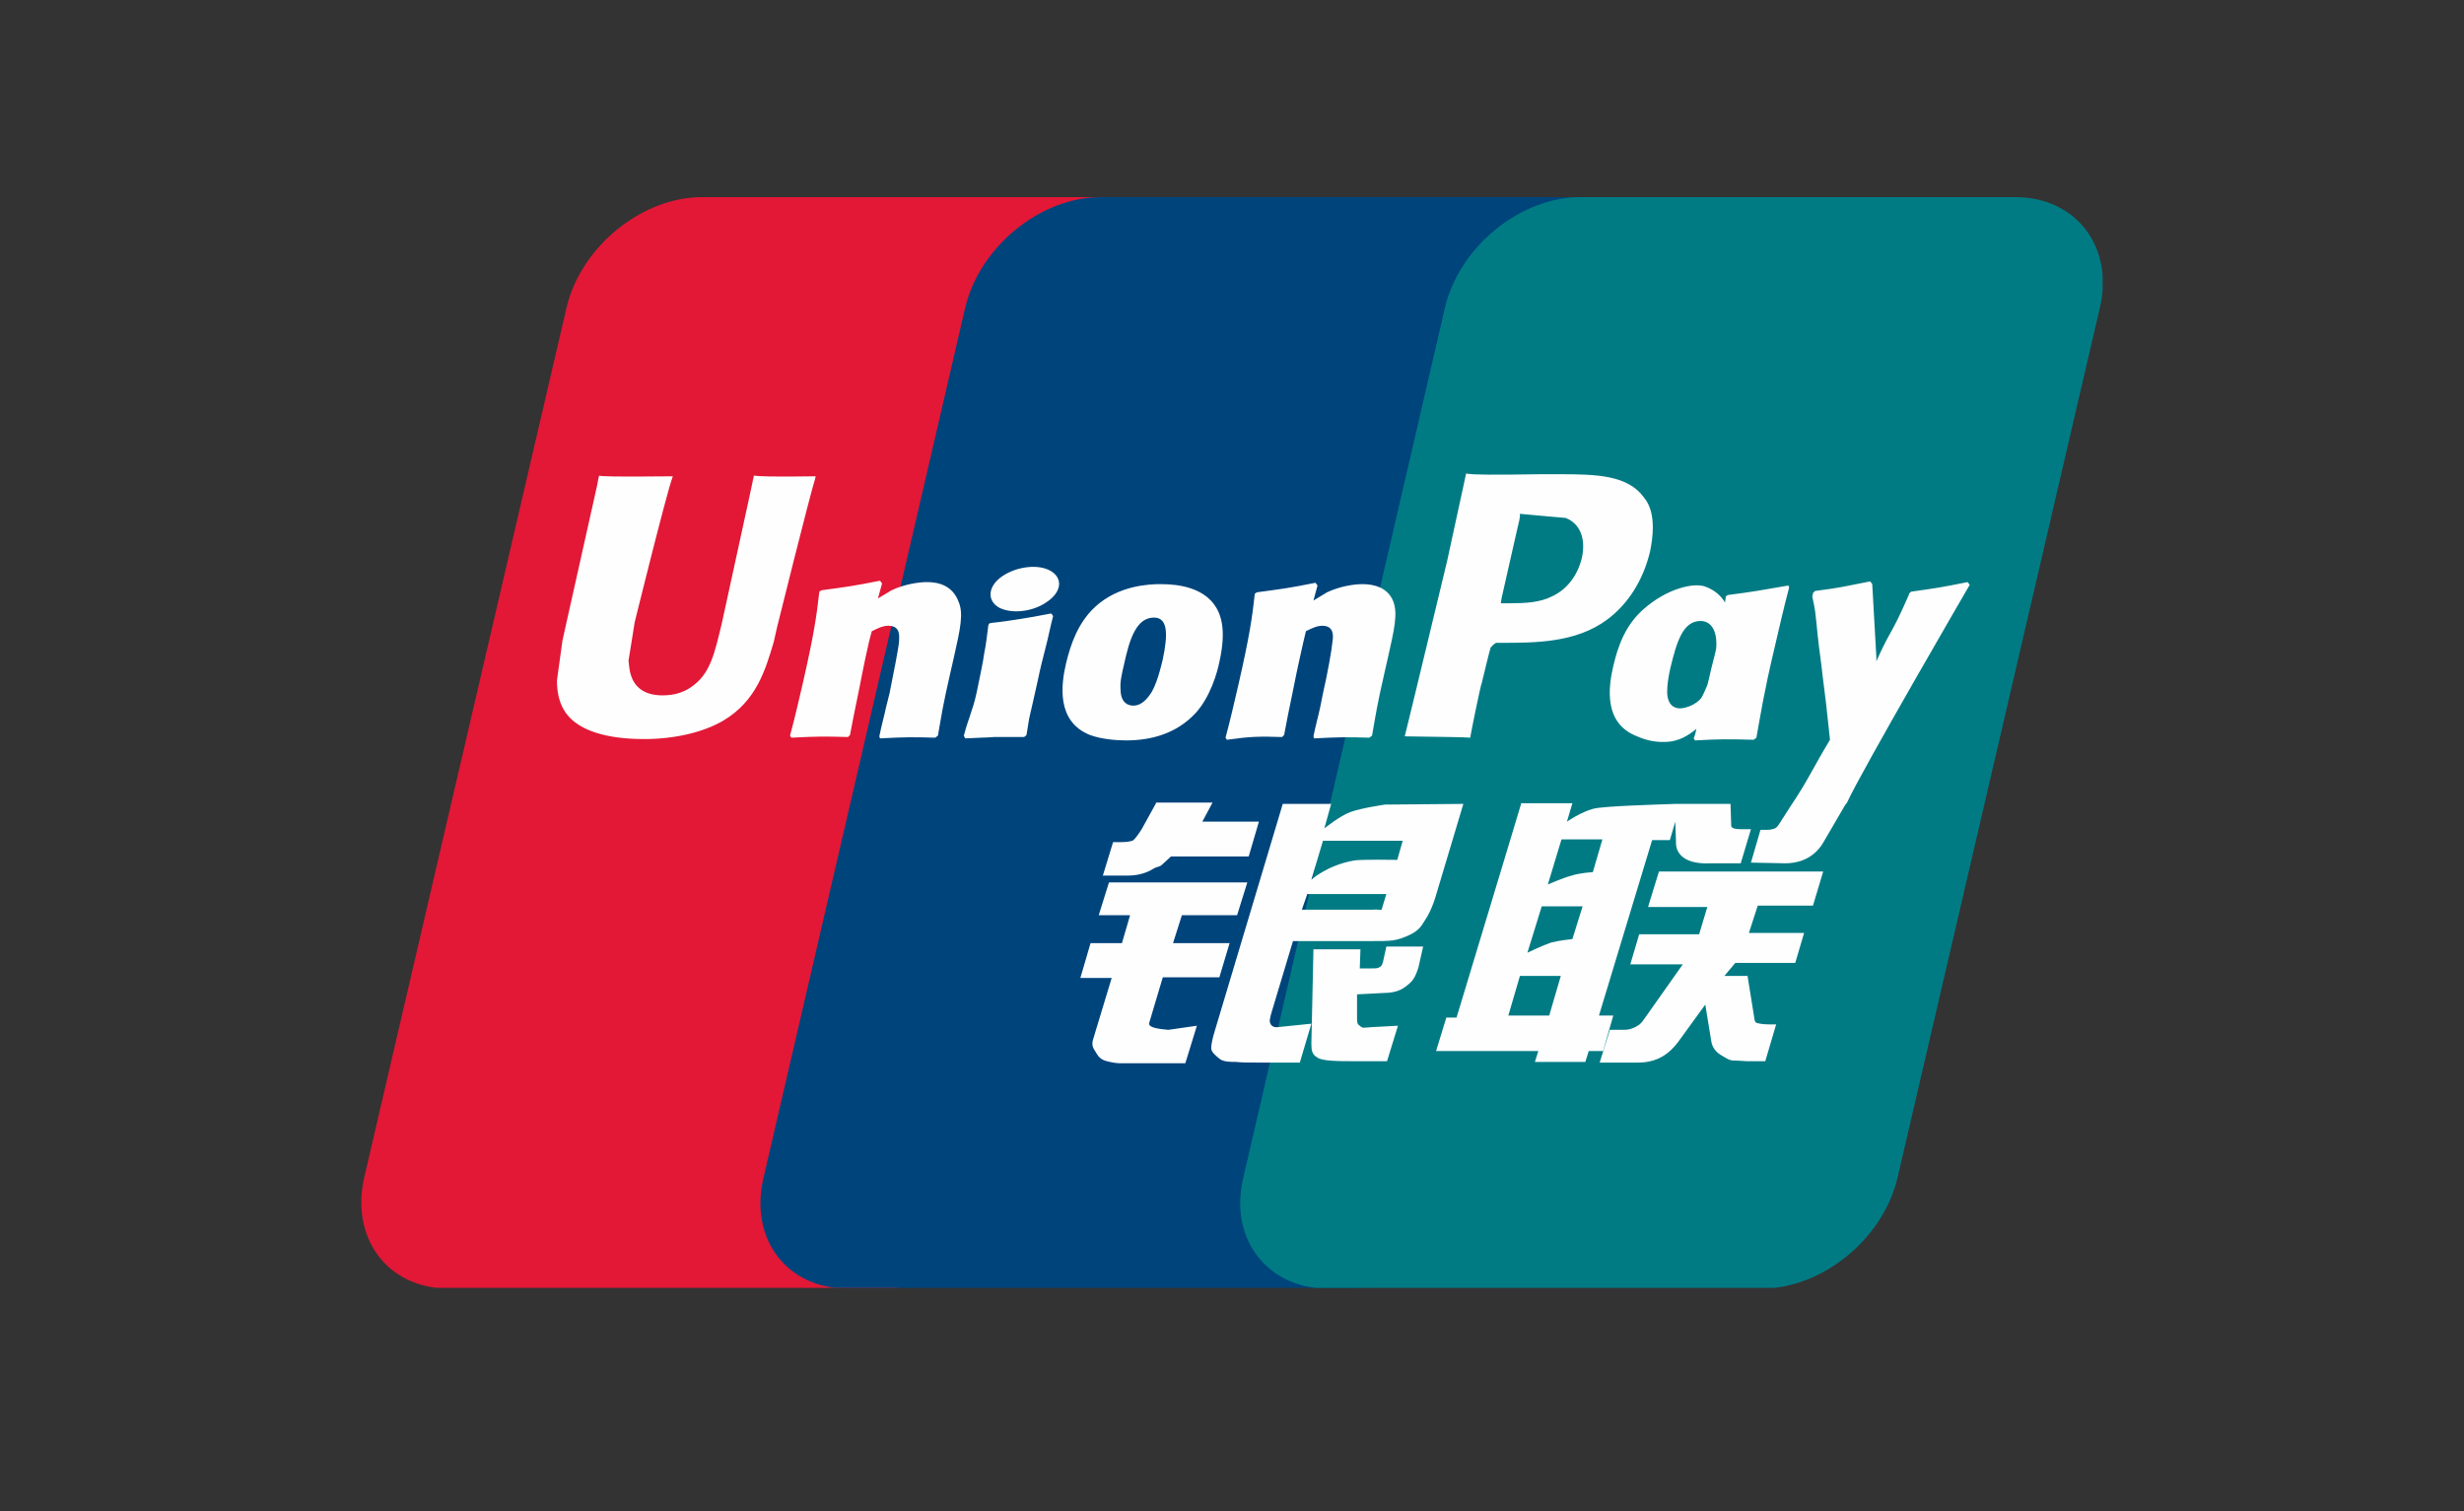 <svg width="75" height="46" viewBox="0 0 75 46" fill="none" xmlns="http://www.w3.org/2000/svg">
<rect x="0" y="0" width="75" height="46" fill="#333333" stroke="none"/>
<g clip-path="url(#clip0)">
<path d="M21.372 6H34.606C36.452 6 37.593 7.517 37.178 9.365L31.017 35.853C30.582 37.702 28.735 39.219 26.889 39.219H13.655C11.809 39.219 10.668 37.702 11.083 35.853L17.244 9.365C17.679 7.517 19.525 6 21.372 6Z" fill="#E21836"/>
<path d="M33.507 6H48.712C50.558 6 49.728 7.517 49.293 9.365L43.153 35.853C42.717 37.702 42.862 39.219 40.995 39.219H25.79C23.944 39.219 22.803 37.702 23.239 35.853L29.379 9.365C29.814 7.517 31.661 6 33.507 6Z" fill="#00447C"/>
<path d="M48.11 6H61.345C63.191 6 64.352 7.517 63.917 9.365L57.756 35.853C57.32 37.702 55.474 39.219 53.628 39.219H40.414C38.568 39.219 37.406 37.702 37.842 35.853L43.982 9.365C44.418 7.517 46.264 6 48.11 6Z" fill="#007B84"/>
<path d="M24.836 14.497C23.467 14.517 23.073 14.497 22.948 14.476C22.907 14.704 21.973 18.942 21.973 18.963C21.766 19.815 21.641 20.438 21.143 20.833C20.874 21.061 20.542 21.165 20.168 21.165C19.567 21.165 19.214 20.875 19.152 20.293L19.131 20.106C19.131 20.106 19.318 18.963 19.318 18.942C19.318 18.942 20.272 15.078 20.459 14.559C20.459 14.538 20.48 14.517 20.48 14.497C18.613 14.517 18.281 14.497 18.239 14.476C18.218 14.517 18.177 14.767 18.177 14.767L17.202 19.129L17.119 19.503L16.953 20.708C16.953 21.061 17.015 21.352 17.161 21.602C17.617 22.391 18.882 22.495 19.608 22.495C20.542 22.495 21.413 22.287 22.015 21.934C23.031 21.331 23.301 20.376 23.55 19.545L23.653 19.088C23.653 19.088 24.649 15.078 24.815 14.559C24.815 14.517 24.836 14.497 24.836 14.497ZM28.217 17.717C27.968 17.717 27.532 17.779 27.138 17.966C26.993 18.049 26.869 18.132 26.723 18.215L26.848 17.758L26.786 17.675C25.956 17.841 25.769 17.862 25.002 17.966L24.939 18.008C24.856 18.756 24.773 19.316 24.442 20.771C24.317 21.311 24.193 21.851 24.047 22.391L24.089 22.453C24.877 22.412 25.126 22.412 25.811 22.433L25.873 22.37C25.956 21.934 25.977 21.809 26.163 20.916C26.246 20.48 26.433 19.545 26.537 19.212C26.703 19.129 26.869 19.046 27.035 19.046C27.429 19.046 27.366 19.379 27.366 19.524C27.346 19.753 27.201 20.48 27.076 21.103L26.972 21.518C26.91 21.809 26.827 22.1 26.765 22.412L26.786 22.474C27.553 22.433 27.802 22.433 28.466 22.453L28.549 22.391C28.673 21.685 28.694 21.498 28.922 20.5L29.026 20.044C29.233 19.129 29.337 18.672 29.171 18.298C28.984 17.821 28.57 17.717 28.217 17.717ZM31.992 18.672C31.577 18.756 31.308 18.797 31.059 18.839C30.789 18.88 30.54 18.922 30.146 18.963L30.105 18.984L30.084 19.026C30.042 19.316 30.022 19.586 29.959 19.877C29.918 20.189 29.835 20.542 29.731 21.061C29.648 21.456 29.586 21.581 29.544 21.726C29.503 21.872 29.441 21.996 29.337 22.391L29.358 22.433L29.379 22.474C29.752 22.453 30.001 22.453 30.25 22.433C30.499 22.433 30.768 22.433 31.163 22.433L31.204 22.412L31.245 22.37C31.308 22.017 31.308 21.934 31.349 21.768C31.391 21.581 31.453 21.331 31.598 20.667C31.66 20.355 31.743 20.044 31.826 19.711C31.909 19.399 31.971 19.067 32.054 18.756L32.034 18.714L31.992 18.672ZM31.992 17.384C31.619 17.156 30.955 17.239 30.52 17.53C30.084 17.821 30.022 18.257 30.395 18.485C30.768 18.693 31.432 18.631 31.868 18.319C32.303 18.028 32.366 17.613 31.992 17.384ZM34.274 22.536C35.042 22.536 35.809 22.329 36.39 21.706C36.846 21.207 37.054 20.459 37.116 20.147C37.344 19.129 37.157 18.652 36.929 18.361C36.577 17.924 35.975 17.779 35.332 17.779C34.959 17.779 34.046 17.821 33.341 18.465C32.822 18.942 32.594 19.586 32.449 20.189C32.303 20.812 32.138 21.955 33.175 22.37C33.507 22.495 33.963 22.536 34.274 22.536ZM34.212 20.23C34.378 19.462 34.585 18.797 35.125 18.797C35.539 18.797 35.56 19.275 35.394 20.064C35.353 20.23 35.208 20.875 35 21.145C34.855 21.352 34.689 21.477 34.502 21.477C34.44 21.477 34.108 21.477 34.108 20.978C34.087 20.75 34.15 20.5 34.212 20.23ZM39.024 22.433L39.087 22.37C39.17 21.934 39.19 21.809 39.377 20.916C39.46 20.48 39.667 19.545 39.75 19.212C39.916 19.129 40.082 19.046 40.248 19.046C40.622 19.046 40.58 19.379 40.559 19.524C40.539 19.753 40.414 20.48 40.269 21.103L40.186 21.518C40.124 21.809 40.041 22.1 39.979 22.412L39.999 22.474C40.788 22.433 41.016 22.433 41.679 22.453L41.763 22.391C41.887 21.685 41.908 21.498 42.136 20.5L42.24 20.044C42.447 19.129 42.551 18.672 42.406 18.298C42.24 17.883 41.825 17.779 41.472 17.779C41.223 17.779 40.788 17.841 40.393 18.028C40.248 18.111 40.124 18.195 39.979 18.278L40.103 17.821L40.041 17.738C39.211 17.904 39.024 17.924 38.257 18.028L38.195 18.07C38.112 18.818 38.029 19.379 37.697 20.833C37.572 21.373 37.448 21.913 37.303 22.453L37.344 22.516C38.091 22.412 38.34 22.412 39.024 22.433ZM44.75 22.453C44.791 22.204 45.081 20.791 45.102 20.791C45.102 20.791 45.351 19.753 45.372 19.711C45.372 19.711 45.455 19.607 45.538 19.566H45.662C46.741 19.566 47.965 19.566 48.919 18.859C49.562 18.381 50.019 17.654 50.226 16.782C50.267 16.574 50.309 16.325 50.309 16.055C50.309 15.722 50.247 15.39 50.039 15.141C49.541 14.455 48.587 14.434 47.446 14.434H46.886C45.455 14.455 44.874 14.455 44.625 14.414C44.604 14.517 44.563 14.704 44.563 14.704L44.044 17.093C44.044 17.093 42.82 22.183 42.758 22.412C44.003 22.433 44.521 22.433 44.75 22.453ZM45.704 18.215C45.704 18.215 46.243 15.826 46.243 15.847L46.264 15.722V15.639L46.492 15.66C46.492 15.66 47.612 15.764 47.654 15.764C48.089 15.93 48.276 16.387 48.152 16.969C48.027 17.509 47.695 17.945 47.239 18.153C46.865 18.34 46.43 18.361 45.974 18.361H45.683L45.704 18.215ZM49.106 20.272C48.961 20.895 48.795 22.017 49.832 22.412C50.164 22.557 50.454 22.599 50.765 22.578C51.076 22.557 51.367 22.412 51.636 22.183C51.616 22.287 51.595 22.37 51.553 22.474L51.595 22.536C52.342 22.495 52.57 22.495 53.379 22.516L53.462 22.453C53.586 21.768 53.69 21.082 54.001 19.773C54.147 19.15 54.292 18.506 54.458 17.883L54.437 17.821C53.607 17.966 53.379 18.008 52.591 18.111L52.529 18.153C52.529 18.215 52.508 18.278 52.508 18.34C52.383 18.132 52.197 17.966 51.927 17.862C51.574 17.717 50.745 17.904 50.019 18.548C49.479 19.026 49.251 19.649 49.106 20.272ZM50.848 20.314C51.035 19.545 51.222 18.901 51.761 18.901C52.093 18.901 52.279 19.212 52.238 19.732C52.217 19.857 52.176 20.002 52.134 20.168C52.072 20.397 52.031 20.625 51.968 20.854C51.906 20.999 51.844 21.145 51.782 21.248C51.636 21.435 51.325 21.56 51.139 21.56C51.076 21.56 50.765 21.56 50.745 21.082C50.745 20.833 50.786 20.584 50.848 20.314ZM59.955 17.8L59.892 17.717C59.063 17.883 58.917 17.904 58.171 18.008L58.108 18.07C58.108 18.07 58.108 18.091 58.108 18.111V18.091C57.548 19.379 57.569 19.109 57.113 20.127C57.113 20.085 57.113 20.044 57.113 20.002L56.988 17.779L56.926 17.696C56.076 17.862 56.055 17.883 55.246 17.987L55.184 18.049C55.184 18.07 55.184 18.111 55.163 18.132V18.153C55.267 18.652 55.246 18.548 55.329 19.358C55.37 19.753 55.433 20.147 55.474 20.542C55.557 21.186 55.599 21.518 55.702 22.516C55.163 23.409 55.038 23.741 54.52 24.51L54.147 25.092C54.105 25.154 54.063 25.196 54.022 25.216C53.96 25.237 53.898 25.258 53.794 25.258H53.586L53.296 26.255L54.333 26.276C54.935 26.276 55.308 25.985 55.516 25.611L56.159 24.51L56.221 24.427C56.656 23.471 59.955 17.8 59.955 17.8ZM49.106 30.909H48.67L50.288 25.57H50.828L50.993 25.009L51.014 25.611C50.993 25.985 51.284 26.317 52.072 26.276H52.985L53.296 25.237H52.964C52.777 25.237 52.674 25.196 52.694 25.092L52.674 24.468H50.993C50.454 24.489 48.836 24.531 48.504 24.614C48.11 24.718 47.695 25.009 47.695 25.009L47.861 24.448H46.305L45.974 25.549L44.335 30.971H44.024L43.712 31.989H46.824L46.72 32.321H48.255L48.359 31.989H48.795L49.106 30.909ZM47.84 26.65C47.592 26.712 47.114 26.92 47.114 26.92L47.529 25.549H48.774L48.483 26.546C48.463 26.546 48.089 26.567 47.84 26.65ZM47.861 28.582C47.861 28.582 47.467 28.623 47.218 28.686C46.969 28.769 46.492 28.997 46.492 28.997L46.928 27.585H48.172L47.861 28.582ZM47.156 30.909H45.911L46.264 29.704H47.508L47.156 30.909ZM50.164 27.605H51.968L51.719 28.436H49.894L49.624 29.351H51.222L50.019 31.054C49.935 31.179 49.852 31.22 49.77 31.262C49.687 31.303 49.583 31.345 49.438 31.345H49.002L48.691 32.342H49.852C50.454 32.342 50.807 32.072 51.076 31.719L51.906 30.576L52.093 31.719C52.134 31.927 52.279 32.051 52.383 32.114C52.508 32.176 52.611 32.28 52.777 32.28C52.964 32.28 53.089 32.3 53.172 32.3H53.732L54.063 31.179H53.835C53.711 31.179 53.483 31.158 53.441 31.116C53.4 31.075 53.4 30.992 53.379 30.867L53.192 29.704H52.487L52.819 29.309H54.644L54.914 28.395H53.234L53.503 27.564H55.184L55.495 26.525H50.496L50.164 27.605ZM34.979 31.137L35.394 29.745H37.116L37.427 28.706H35.705L35.975 27.855H37.655L37.966 26.858H33.755L33.444 27.855H34.398L34.15 28.706H33.195L32.884 29.766H33.838L33.278 31.615C33.195 31.864 33.32 31.947 33.382 32.072C33.444 32.176 33.527 32.259 33.693 32.3C33.859 32.342 33.984 32.363 34.129 32.363H36.079L36.431 31.22L35.56 31.345C35.394 31.324 34.938 31.303 34.979 31.137ZM35.187 24.448L34.751 25.237C34.647 25.403 34.565 25.507 34.502 25.57C34.44 25.611 34.295 25.632 34.108 25.632H33.88L33.569 26.65H34.336C34.71 26.65 34.979 26.525 35.104 26.442C35.249 26.359 35.291 26.401 35.394 26.297L35.643 26.068H38.008L38.319 25.009H36.597L36.908 24.427H35.187V24.448ZM38.672 31.158C38.63 31.096 38.651 30.992 38.713 30.784L39.356 28.644H41.659C41.991 28.644 42.24 28.644 42.385 28.623C42.551 28.603 42.737 28.54 42.945 28.436C43.152 28.333 43.256 28.208 43.339 28.062C43.443 27.917 43.609 27.626 43.733 27.169L44.542 24.468L42.157 24.489C42.157 24.489 41.431 24.593 41.099 24.718C40.767 24.842 40.31 25.216 40.31 25.216L40.518 24.468H39.045L36.992 31.324C36.908 31.594 36.867 31.781 36.867 31.906C36.867 32.03 37.033 32.155 37.137 32.238C37.261 32.321 37.448 32.321 37.614 32.321C37.8 32.342 38.049 32.342 38.423 32.342H39.564L39.916 31.158L38.9 31.262C38.775 31.282 38.693 31.22 38.672 31.158ZM39.792 27.211H42.198L42.053 27.689C42.032 27.709 41.97 27.668 41.742 27.689H39.626L39.792 27.211ZM40.269 25.59H42.696L42.53 26.172C42.53 26.172 41.389 26.151 41.202 26.193C40.393 26.338 39.916 26.774 39.916 26.774L40.269 25.59ZM42.094 29.288C42.074 29.351 42.053 29.413 41.991 29.434C41.949 29.475 41.866 29.475 41.742 29.475H41.389L41.41 28.893H39.979L39.916 31.76C39.916 31.968 39.937 32.093 40.082 32.176C40.227 32.3 40.705 32.3 41.327 32.3H42.219L42.551 31.22L41.763 31.262L41.493 31.282C41.451 31.262 41.431 31.262 41.389 31.22C41.348 31.179 41.306 31.199 41.306 30.992V30.265L42.115 30.223C42.551 30.223 42.737 30.078 42.903 29.932C43.049 29.808 43.111 29.641 43.173 29.454L43.318 28.81H42.198L42.094 29.288Z" fill="#FEFEFE"/>
</g>
<defs>
<clipPath id="clip0">
<rect width="53" height="33.198" fill="white" transform="translate(11 6)"/>
</clipPath>
</defs>
</svg>
